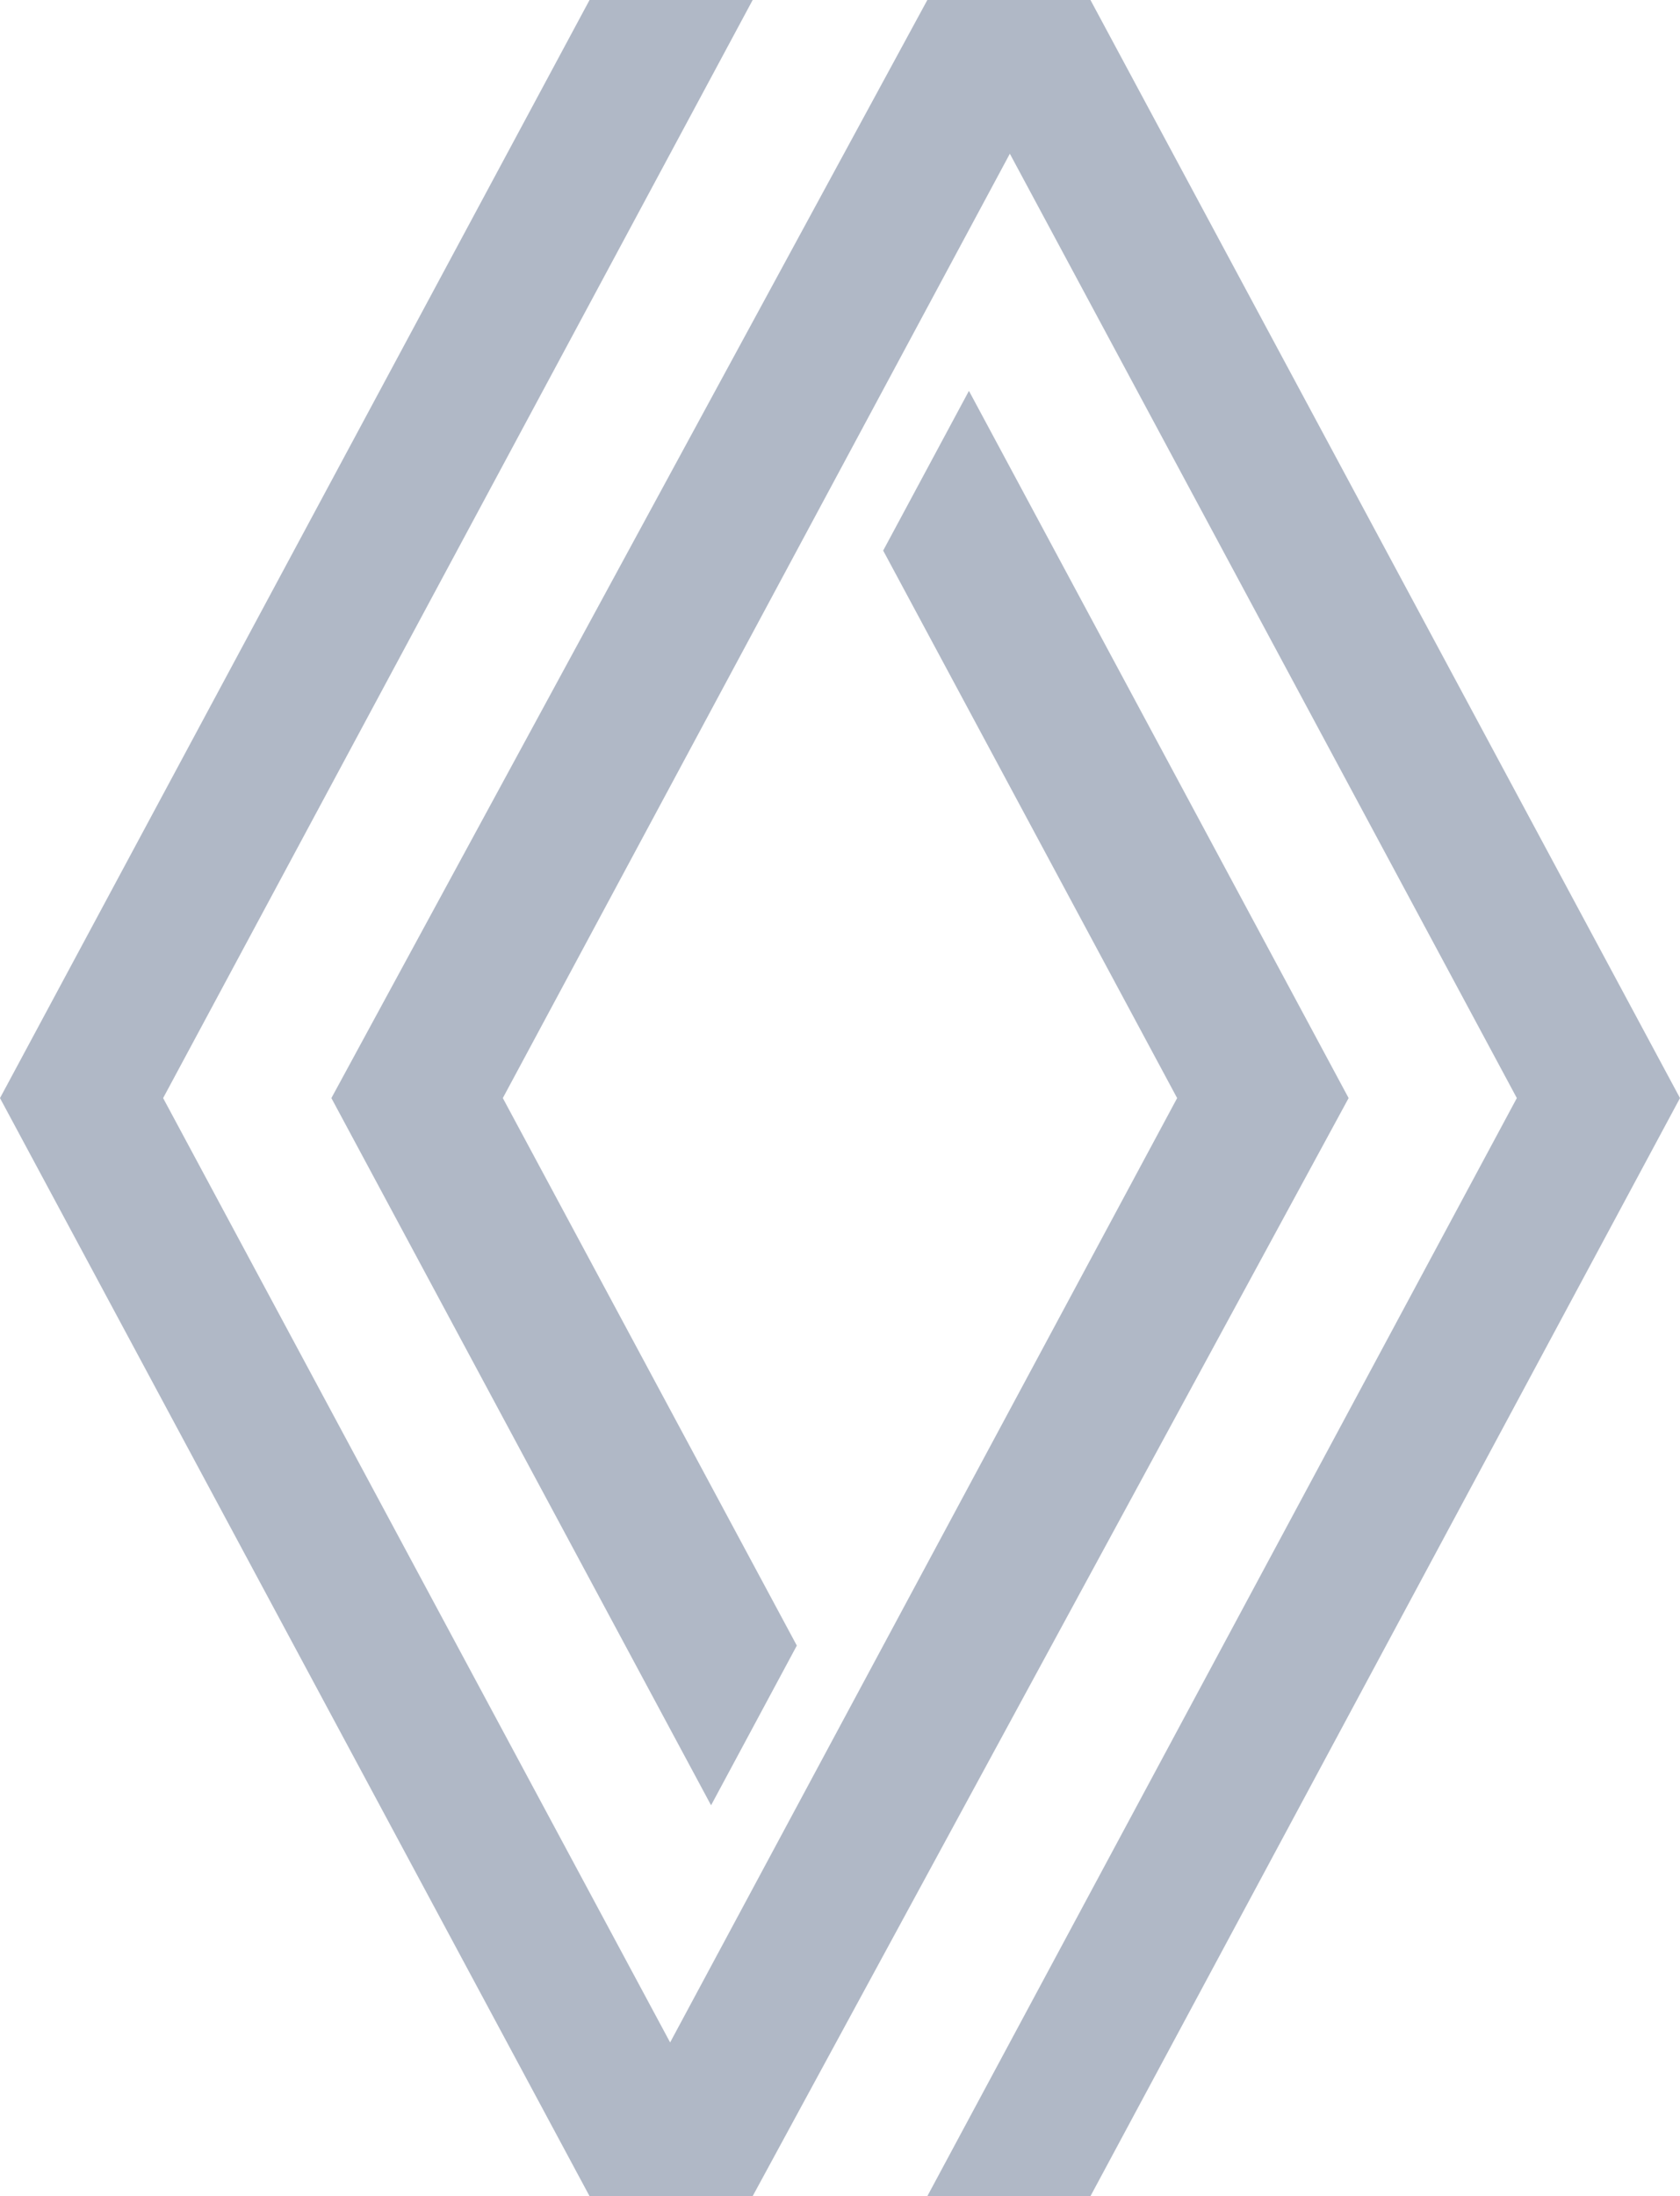 <svg xmlns="http://www.w3.org/2000/svg" xmlns:xlink="http://www.w3.org/1999/xlink" width="200" height="261.38" viewBox="0 0 200 261.38"><defs><clipPath id="a"><rect width="200" height="261.38" fill="rgba(29,53,92,0.35)"/></clipPath><clipPath id="c"><rect width="200" height="261.38"/></clipPath></defs><g id="b" clip-path="url(#c)"><g clip-path="url(#a)"><path d="M312.424,76.682,241.477,207.371l45.2,84.171,10.209-19.008-35-65.163,60.36-112.393,60.355,112.393L312.423,338.06h19.42l70.183-130.689L331.843,76.682Z" transform="translate(-202.026 -76.682)" fill="rgba(29,53,92,0.35)"/><path d="M133.825,338.06l70.948-130.689-45.2-84.17-10.21,19.008,34.995,65.164L124,319.766,63.643,207.372l70.184-130.69h-19.42L44.223,207.372l70.184,130.689Z" transform="translate(-44.223 -76.682)" fill="rgba(29,53,92,0.35)"/></g></g></svg>